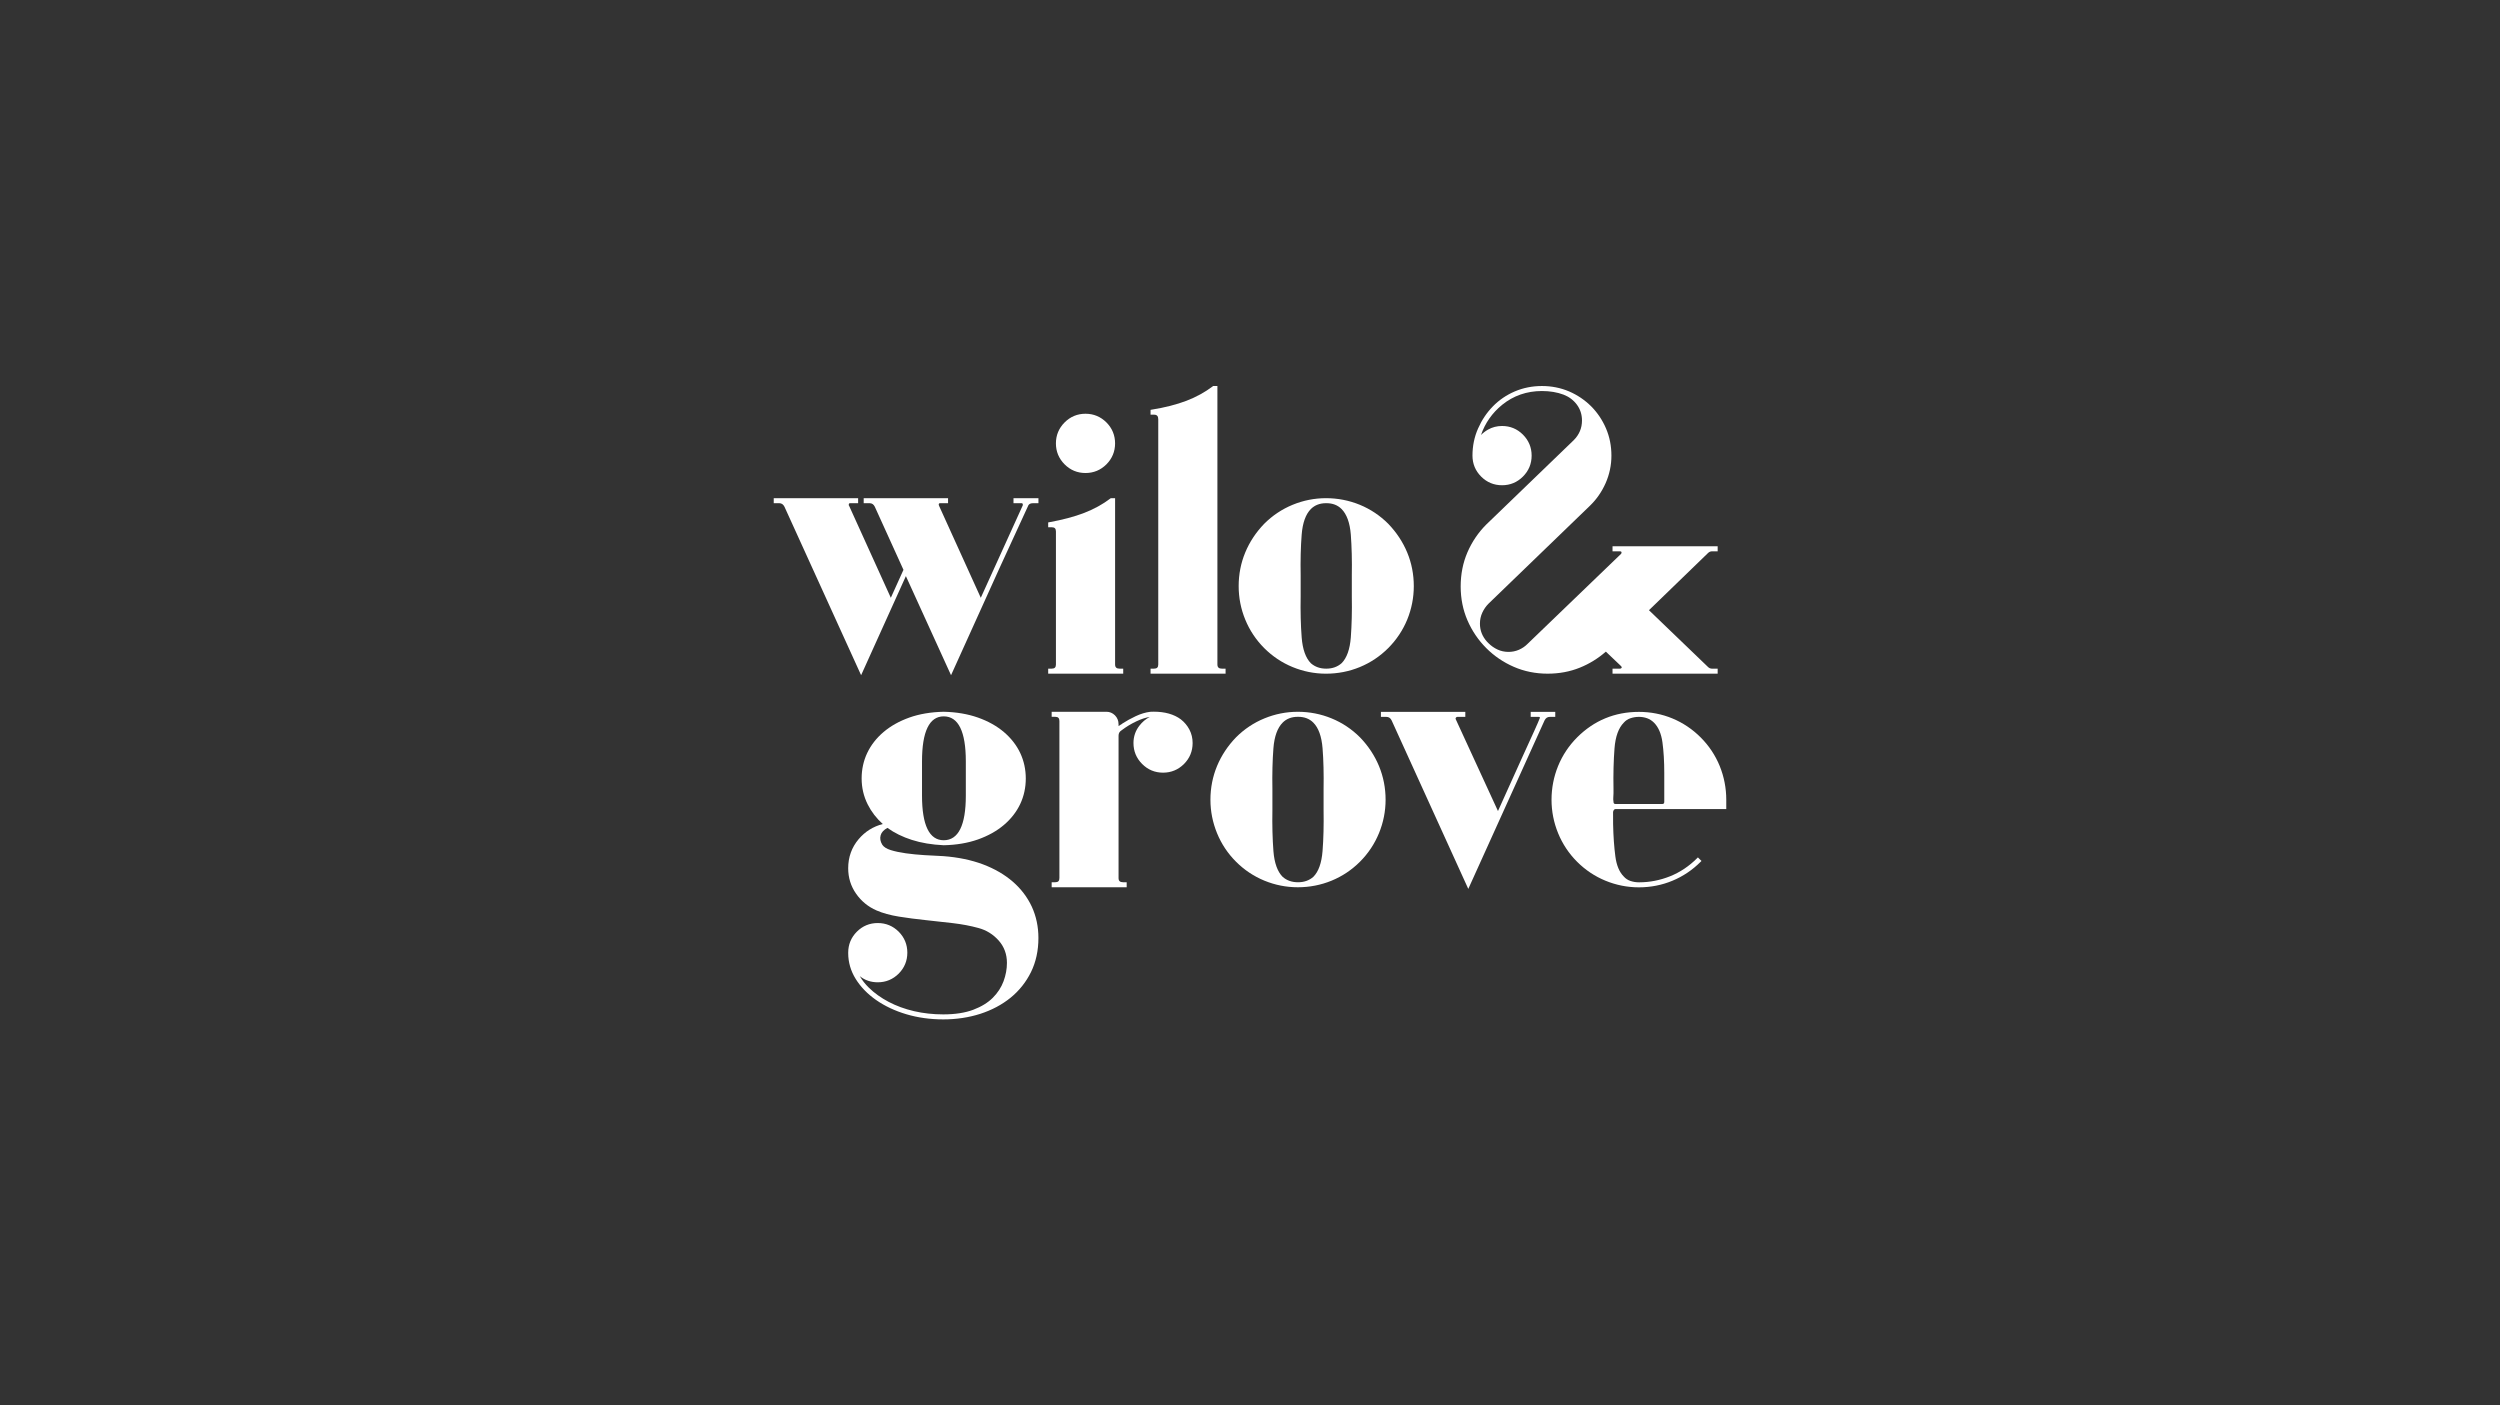 <svg width="185" height="104" viewBox="0 0 185 104" fill="none" xmlns="http://www.w3.org/2000/svg">
<rect x="0" y="0" width="185" height="104" fill="#333333" stroke="none"/>
<path d="M74.998 37.237H75.59C75.643 37.237 75.691 37.247 75.691 37.368C75.691 37.389 75.687 37.4 75.682 37.402L72.578 44.236L69.494 37.439C69.489 37.4 69.474 37.375 69.465 37.369C69.465 37.248 69.51 37.237 69.565 37.237H70.156V36.865H63.913V37.237H64.355C64.523 37.237 64.648 37.322 64.733 37.492L66.856 42.167L65.921 44.236L62.831 37.425L62.814 37.402C62.813 37.4 62.807 37.391 62.807 37.369C62.807 37.248 62.857 37.237 62.909 37.237H63.501V36.865H57.256V37.237H57.667C57.836 37.237 57.96 37.322 58.047 37.492L63.722 49.966L67.036 42.632L70.377 49.966L73.945 42.08L76.059 37.482C76.108 37.315 76.228 37.237 76.433 37.237H76.845V36.865H74.999L74.998 37.237Z" fill="white"/>
<path d="M80.326 35.003C80.929 35.003 81.448 34.787 81.876 34.361C82.299 33.934 82.516 33.413 82.516 32.811C82.516 32.207 82.3 31.686 81.876 31.26C81.448 30.834 80.928 30.617 80.326 30.617C79.725 30.617 79.205 30.834 78.78 31.26C78.355 31.686 78.138 32.207 78.138 32.811C78.138 33.414 78.355 33.935 78.78 34.361C79.203 34.787 79.724 35.003 80.326 35.003Z" fill="white"/>
<path d="M83.118 49.481H82.859C82.622 49.481 82.517 49.384 82.517 49.169V36.865H82.198L82.178 36.881C81.603 37.318 80.945 37.68 80.223 37.958C79.502 38.235 78.631 38.467 77.632 38.647L77.566 38.659V39.017H77.827C78.042 39.017 78.139 39.113 78.139 39.33V49.169C78.139 49.384 78.043 49.48 77.827 49.48H77.566V49.852H83.118V49.481H83.118Z" fill="white"/>
<path d="M90.693 49.481H90.431C90.195 49.481 90.088 49.385 90.088 49.169V28.566H89.771L89.751 28.583C89.176 29.019 88.521 29.38 87.796 29.658C87.071 29.936 86.201 30.159 85.209 30.317L85.141 30.328V30.687H85.4C85.615 30.687 85.711 30.793 85.711 31.03V49.169C85.711 49.384 85.615 49.48 85.4 49.48H85.141V49.852H90.693V49.481H90.693Z" fill="white"/>
<path d="M93.55 47.958C94.159 48.566 94.865 49.04 95.656 49.364C96.443 49.688 97.274 49.853 98.124 49.853C98.996 49.853 99.838 49.688 100.626 49.364C101.414 49.039 102.123 48.566 102.73 47.958C103.336 47.35 103.81 46.639 104.135 45.85C104.458 45.057 104.621 44.225 104.621 43.374C104.621 42.504 104.458 41.666 104.133 40.883C103.808 40.102 103.336 39.389 102.73 38.76C102.123 38.152 101.415 37.679 100.626 37.354C99.835 37.031 98.993 36.865 98.124 36.865C97.276 36.865 96.445 37.03 95.656 37.354C94.868 37.678 94.158 38.151 93.55 38.761C92.943 39.39 92.47 40.103 92.148 40.883C91.824 41.663 91.661 42.502 91.661 43.374C91.661 44.226 91.824 45.06 92.148 45.849C92.47 46.638 92.943 47.349 93.55 47.958ZM99.96 47.17C99.892 48.052 99.661 48.696 99.278 49.078C98.974 49.345 98.595 49.48 98.156 49.48H98.125C97.686 49.48 97.309 49.345 97.006 49.082C96.623 48.695 96.392 48.052 96.324 47.17C96.254 46.271 96.228 45.248 96.249 44.128V42.587C96.228 41.468 96.254 40.451 96.324 39.562C96.392 38.69 96.622 38.052 97.006 37.666C97.293 37.381 97.669 37.236 98.125 37.236H98.156C98.614 37.236 98.991 37.381 99.274 37.666C99.661 38.053 99.892 38.691 99.96 39.562C100.027 40.451 100.054 41.468 100.034 42.588V44.129C100.054 45.249 100.027 46.273 99.96 47.17Z" fill="white"/>
<path d="M100.642 54.566C100.034 53.956 99.326 53.484 98.537 53.161C97.748 52.836 96.907 52.672 96.038 52.672C95.188 52.672 94.358 52.836 93.567 53.161C92.778 53.484 92.071 53.956 91.462 54.567C90.856 55.193 90.385 55.907 90.06 56.688C89.737 57.47 89.572 58.307 89.572 59.18C89.572 60.033 89.737 60.864 90.06 61.654C90.383 62.445 90.855 63.155 91.462 63.763C92.071 64.373 92.779 64.846 93.567 65.169C94.356 65.493 95.187 65.657 96.038 65.657C96.909 65.657 97.749 65.493 98.538 65.169C99.326 64.845 100.034 64.373 100.642 63.763C101.25 63.154 101.72 62.445 102.045 61.654C102.369 60.863 102.534 60.03 102.534 59.18C102.534 58.31 102.369 57.471 102.045 56.688C101.72 55.907 101.249 55.194 100.642 54.566ZM94.233 55.369C94.301 54.497 94.532 53.859 94.919 53.472C95.202 53.187 95.579 53.044 96.037 53.044H96.067C96.524 53.044 96.9 53.187 97.183 53.472C97.571 53.858 97.8 54.497 97.869 55.369C97.941 56.255 97.963 57.274 97.945 58.395V59.935C97.963 61.057 97.94 62.079 97.869 62.975C97.8 63.859 97.571 64.502 97.189 64.884C96.884 65.152 96.506 65.286 96.066 65.286H96.036C95.596 65.286 95.218 65.152 94.918 64.888C94.532 64.502 94.301 63.858 94.233 62.976C94.164 62.08 94.138 61.057 94.158 59.934V58.394C94.138 57.274 94.164 56.255 94.233 55.369Z" fill="white"/>
<path d="M109.981 47.958C110.568 48.547 111.257 49.014 112.025 49.347C112.794 49.682 113.636 49.852 114.526 49.852C115.377 49.852 116.176 49.703 116.905 49.408C117.609 49.126 118.258 48.725 118.833 48.221L119.952 49.286C120.029 49.364 120.009 49.4 119.999 49.415C119.983 49.446 119.95 49.481 119.859 49.481H119.327V49.853H127.107V49.481H126.696C126.577 49.481 126.474 49.44 126.389 49.353L122.023 45.155L126.391 40.926C126.478 40.84 126.578 40.797 126.696 40.797H127.107V40.426H119.327V40.797H119.858C119.976 40.797 119.985 40.842 119.99 40.858C120.003 40.911 119.993 40.953 119.952 40.992L113.023 47.662C112.85 47.836 112.641 47.977 112.401 48.083C111.904 48.302 111.302 48.29 110.825 48.069C110.573 47.953 110.347 47.796 110.154 47.602L110.037 47.484C109.69 47.1 109.515 46.651 109.515 46.15C109.515 45.861 109.574 45.588 109.689 45.339C109.805 45.087 109.961 44.861 110.153 44.669L117.655 37.425C118.14 36.957 118.531 36.396 118.815 35.755C119.099 35.114 119.245 34.428 119.245 33.716C119.245 33.004 119.112 32.33 118.846 31.707C118.581 31.087 118.21 30.535 117.746 30.067C117.275 29.599 116.726 29.228 116.108 28.963C115.487 28.699 114.813 28.565 114.104 28.565C113.394 28.565 112.719 28.699 112.099 28.963C111.48 29.228 110.934 29.599 110.476 30.068C110.02 30.535 109.65 31.086 109.378 31.706C109.102 32.326 108.963 33.002 108.963 33.715C108.963 34.318 109.179 34.84 109.603 35.265C110.028 35.691 110.548 35.908 111.152 35.908C111.755 35.908 112.275 35.691 112.699 35.265C113.123 34.84 113.341 34.318 113.341 33.715C113.341 33.112 113.123 32.59 112.699 32.164C112.273 31.738 111.754 31.523 111.152 31.523C110.778 31.523 110.429 31.612 110.117 31.789C109.923 31.899 109.748 32.034 109.594 32.189C109.897 31.306 110.423 30.557 111.156 29.959C111.991 29.281 112.983 28.936 114.103 28.936C114.693 28.936 115.23 29.026 115.7 29.203C116.106 29.358 116.438 29.607 116.689 29.945C116.939 30.281 117.067 30.677 117.067 31.119C117.067 31.678 116.861 32.166 116.458 32.571L109.98 38.819C109.394 39.406 108.926 40.095 108.593 40.865C108.258 41.638 108.09 42.491 108.09 43.402C108.09 44.293 108.259 45.137 108.593 45.909C108.927 46.681 109.395 47.37 109.981 47.958Z" fill="white"/>
<path d="M74.949 65.245C74.34 64.718 73.598 64.287 72.741 63.963C71.88 63.64 70.896 63.435 69.809 63.354C69.365 63.336 68.902 63.311 68.393 63.279C67.924 63.25 67.466 63.204 67.03 63.144C66.602 63.084 66.225 63.004 65.912 62.906C65.61 62.811 65.402 62.679 65.293 62.517C65.144 62.273 65.102 62.042 65.168 61.811C65.227 61.595 65.397 61.411 65.67 61.264C66.188 61.638 66.795 61.935 67.475 62.152C68.17 62.375 68.963 62.508 69.836 62.548C70.764 62.529 71.614 62.385 72.362 62.122C73.109 61.857 73.756 61.499 74.284 61.051C74.813 60.604 75.219 60.081 75.495 59.5C75.769 58.919 75.908 58.283 75.908 57.609C75.908 56.938 75.769 56.301 75.495 55.719C75.221 55.14 74.813 54.617 74.284 54.168C73.756 53.721 73.109 53.361 72.362 53.098C71.614 52.835 70.765 52.691 69.832 52.67C68.884 52.691 68.031 52.835 67.292 53.099C66.555 53.362 65.912 53.721 65.385 54.168C64.856 54.616 64.449 55.139 64.174 55.719C63.899 56.301 63.761 56.937 63.761 57.609C63.761 58.284 63.909 58.926 64.205 59.517C64.477 60.063 64.853 60.553 65.326 60.978C64.616 61.16 64.013 61.538 63.538 62.1C63.026 62.706 62.766 63.428 62.766 64.25C62.766 64.947 62.962 65.582 63.353 66.138C63.739 66.69 64.247 67.104 64.862 67.372C65.327 67.574 65.888 67.728 66.523 67.83C67.149 67.93 67.81 68.016 68.486 68.087C69.141 68.155 69.825 68.231 70.517 68.313C71.196 68.393 71.83 68.514 72.404 68.672C72.989 68.828 73.492 69.139 73.902 69.599C74.307 70.055 74.513 70.611 74.513 71.25C74.513 71.702 74.43 72.159 74.263 72.613C74.096 73.062 73.829 73.473 73.468 73.835C73.106 74.198 72.62 74.496 72.019 74.723C71.418 74.95 70.673 75.065 69.803 75.065C69.052 75.065 68.325 74.985 67.639 74.826C66.956 74.667 66.324 74.436 65.76 74.138C65.195 73.841 64.706 73.49 64.303 73.096C64.028 72.828 63.8 72.54 63.623 72.234C63.996 72.537 64.443 72.69 64.955 72.69C65.556 72.69 66.076 72.473 66.504 72.048C66.928 71.621 67.143 71.099 67.143 70.497C67.143 69.895 66.928 69.372 66.504 68.945C66.077 68.52 65.556 68.305 64.955 68.305C64.353 68.305 63.833 68.52 63.408 68.945C62.982 69.372 62.767 69.895 62.767 70.497V70.528C62.767 71.203 62.952 71.847 63.321 72.441C63.686 73.029 64.195 73.556 64.835 74.003C65.472 74.447 66.224 74.803 67.072 75.055C67.919 75.307 68.838 75.435 69.804 75.435C70.772 75.435 71.693 75.297 72.541 75.024C73.388 74.75 74.143 74.35 74.78 73.834C75.42 73.314 75.928 72.675 76.293 71.935C76.658 71.192 76.843 70.344 76.843 69.41C76.843 68.579 76.678 67.8 76.355 67.097C76.029 66.395 75.555 65.772 74.949 65.245ZM68.229 58.877V56.341C68.229 54.133 68.769 53.011 69.835 53.011C70.921 53.011 71.471 54.132 71.471 56.341V58.877C71.471 61.067 70.922 62.178 69.835 62.178C68.77 62.178 68.229 61.067 68.229 58.877Z" fill="white"/>
<path d="M87.378 53.229C86.874 52.856 86.202 52.665 85.379 52.665C85.297 52.665 85.214 52.667 85.124 52.672C84.776 52.714 84.413 52.822 84.044 52.996C83.68 53.169 83.352 53.347 83.057 53.541C83.025 53.573 82.982 53.604 82.927 53.63C82.871 53.659 82.823 53.691 82.781 53.727C82.778 53.727 82.774 53.727 82.774 53.727L82.773 53.597C82.773 53.334 82.683 53.114 82.508 52.936C82.332 52.761 82.12 52.671 81.88 52.671H77.823V53.044H78.084C78.3 53.044 78.396 53.141 78.396 53.355V64.975C78.396 65.193 78.303 65.286 78.084 65.286H77.823V65.658H83.374V65.286H83.115C82.877 65.286 82.773 65.191 82.773 64.975V54.442C82.773 54.268 82.839 54.143 82.983 54.053C83.318 53.797 83.686 53.57 84.083 53.383C84.442 53.21 84.78 53.1 85.083 53.054C84.788 53.205 84.53 53.422 84.317 53.698C84.024 54.073 83.877 54.506 83.877 54.985C83.877 55.588 84.094 56.11 84.519 56.535C84.944 56.961 85.464 57.177 86.066 57.177C86.668 57.177 87.188 56.961 87.615 56.535C88.04 56.109 88.254 55.587 88.254 54.985C88.254 54.63 88.177 54.299 88.02 53.997C87.864 53.697 87.649 53.44 87.378 53.229Z" fill="white"/>
<path d="M115.089 52.678H113.272V53.05H113.864C113.912 53.05 113.935 53.058 113.942 53.068C113.951 53.078 113.953 53.108 113.94 53.153C113.881 53.312 113.749 53.615 113.551 54.053C113.35 54.496 113.034 55.19 112.603 56.134C112.182 57.058 111.593 58.362 110.85 60.018L107.73 53.235C107.699 53.17 107.716 53.136 107.736 53.11C107.787 53.05 107.826 53.05 107.84 53.05H108.433V52.679H102.188V53.05H102.599C102.768 53.05 102.893 53.135 102.978 53.305L108.653 65.779L114.298 53.308C114.385 53.135 114.509 53.05 114.679 53.05H115.089V52.678H115.089V52.678Z" fill="white"/>
<path d="M119.562 59.87H127.744V59.184C127.744 58.314 127.578 57.472 127.257 56.68C126.933 55.89 126.461 55.18 125.853 54.572C125.248 53.965 124.544 53.491 123.763 53.166C122.982 52.842 122.146 52.679 121.278 52.679C119.497 52.679 117.958 53.315 116.703 54.571C116.096 55.181 115.625 55.89 115.301 56.68C114.978 57.472 114.813 58.315 114.813 59.184C114.813 60.037 114.978 60.869 115.301 61.66C115.625 62.45 116.096 63.16 116.703 63.768C117.312 64.378 118.019 64.85 118.808 65.174C119.597 65.498 120.427 65.663 121.278 65.663C122.149 65.663 122.985 65.498 123.763 65.174C124.544 64.85 125.246 64.377 125.852 63.768L125.91 63.712L125.645 63.447L125.588 63.504C124.996 64.098 124.322 64.549 123.583 64.845C122.842 65.141 122.076 65.291 121.307 65.291H121.277C121.064 65.291 120.857 65.258 120.654 65.191C120.459 65.125 120.294 65.015 120.159 64.863C119.832 64.536 119.621 64.033 119.536 63.37C119.446 62.688 119.389 61.891 119.37 60.996L119.367 60.078C119.409 59.891 119.497 59.87 119.562 59.87ZM119.384 59.012C119.392 58.908 119.399 58.806 119.399 58.703V58.399C119.378 57.278 119.405 56.26 119.474 55.375C119.542 54.502 119.774 53.865 120.162 53.474C120.293 53.325 120.459 53.215 120.654 53.15C120.857 53.082 121.064 53.048 121.277 53.048C121.489 53.048 121.692 53.082 121.883 53.149C122.07 53.215 122.242 53.326 122.395 53.477C122.723 53.805 122.933 54.293 123.02 54.926C123.109 55.575 123.156 56.339 123.156 57.193V59.336C123.156 59.453 123.11 59.497 122.993 59.497H119.56C119.443 59.497 119.399 59.453 119.398 59.322C119.379 59.206 119.375 59.106 119.384 59.012Z" fill="white"/>
</svg>
